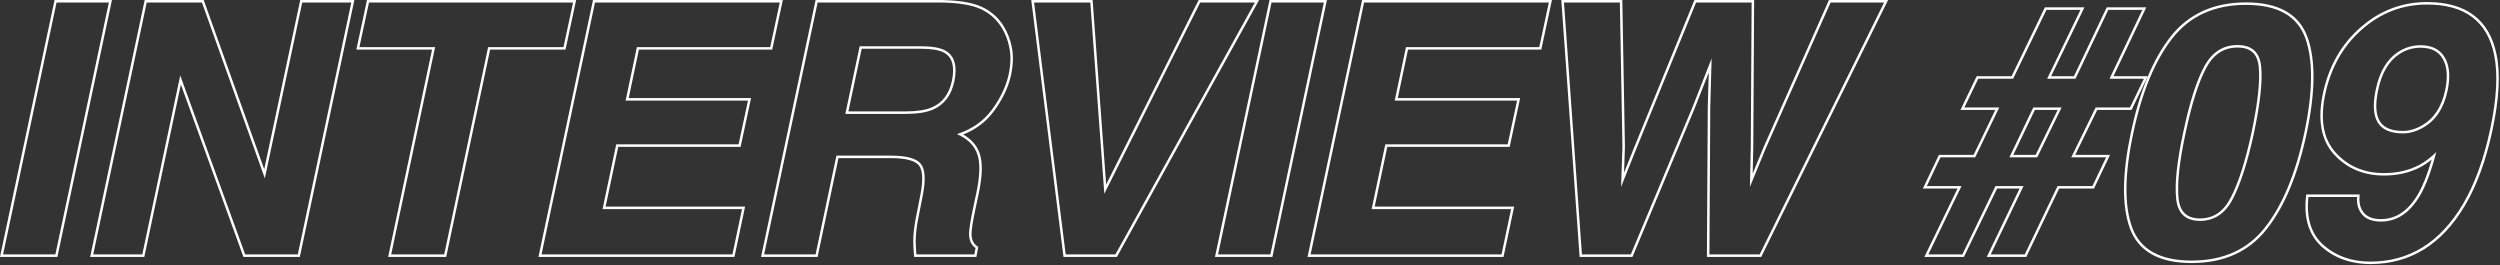 <svg width="1000" height="106" viewBox="0 0 1000 106" fill="none" xmlns="http://www.w3.org/2000/svg">
<rect x="0" y="0" width="1000" height="106" fill="#333333" stroke="none"/>
<path d="M970.825 0.82C978.507 0.82 984.745 2.52 989.436 6.026C994.139 9.541 997.173 14.786 998.601 21.645H998.6C1000.24 29.407 999.684 39.522 997.028 51.932C994.46 63.992 990.782 74.103 985.973 82.241L985.972 82.243C976.753 97.763 964.123 105.633 948.129 105.633C940.49 105.633 934.027 103.377 928.81 98.824L928.803 98.817C923.529 94.124 921.454 87.34 922.389 78.686L922.486 77.793H943.862L943.795 78.856C943.626 81.561 944.28 83.65 945.661 85.233L945.93 85.515C947.326 86.882 949.416 87.637 952.368 87.637V88.637C949.041 88.637 946.557 87.725 944.917 85.902C943.322 84.079 942.615 81.71 942.797 78.793H923.383C922.472 87.224 924.5 93.65 929.467 98.07C934.48 102.445 940.701 104.633 948.129 104.633C963.715 104.633 976.043 96.999 985.112 81.732C989.851 73.712 993.497 63.708 996.049 51.723C998.693 39.372 999.217 29.415 997.622 21.85C994.842 8.497 985.909 1.82 970.825 1.82C961.027 1.82 952.368 5.124 944.848 11.732C937.329 18.295 932.43 26.886 930.151 37.504C927.963 47.758 929.354 55.619 934.321 61.088C939.288 66.511 945.714 69.223 953.598 69.223C958.93 69.223 963.647 68.129 967.749 65.941C969.982 64.757 972.238 63.047 974.516 60.815C972.557 68.334 970.437 74.053 968.159 77.973C964.057 85.082 958.793 88.637 952.368 88.637V87.637C958.335 87.637 963.312 84.372 967.293 77.473L967.294 77.47C969.171 74.241 970.96 69.706 972.651 63.833C971.175 65.04 969.698 66.038 968.218 66.823L968.219 66.824C963.953 69.1 959.07 70.223 953.598 70.223C945.456 70.223 938.755 67.41 933.584 61.764L933.581 61.761C928.315 55.964 926.949 47.723 929.173 37.295V37.294C931.493 26.484 936.494 17.696 944.191 10.979C951.888 4.216 960.779 0.82 970.825 0.82ZM968.227 18.09C972.784 18.09 976.02 19.731 977.934 23.012C979.848 26.293 980.213 30.736 979.028 36.342C977.524 43.314 974.265 48.214 969.252 51.039C966.564 52.588 963.875 53.363 961.186 53.363V52.363C963.674 52.363 966.193 51.648 968.753 50.173L968.762 50.168C973.468 47.516 976.591 42.896 978.05 36.131C979.208 30.65 978.809 26.495 977.071 23.516C975.375 20.608 972.512 19.09 968.227 19.09C965.101 19.09 962.242 19.964 959.626 21.723L959.622 21.725C955.533 24.45 952.721 29.122 951.296 35.932L951.294 35.938C950.037 41.734 950.348 45.837 951.923 48.468L952.07 48.698C953.63 51.05 956.544 52.363 961.186 52.363V53.363C956.219 53.363 952.846 51.905 951.069 48.988C949.292 46.026 949.041 41.605 950.317 35.727C951.775 28.754 954.692 23.809 959.067 20.893C961.847 19.024 964.9 18.09 968.227 18.09Z" fill="white"/>
<path d="M898.394 0.957C904.813 0.957 910.131 2.086 914.281 4.418C918.454 6.763 921.383 10.29 923.056 14.949C926.34 24.099 926.159 36.945 922.683 53.365L922.682 53.368C919.155 69.81 913.869 82.572 906.768 91.577L906.769 91.578C899.627 100.693 889.543 105.223 876.655 105.223C870.236 105.223 864.915 104.1 860.754 101.78C856.572 99.449 853.625 95.941 851.928 91.305L851.926 91.301C848.64 82.194 848.845 69.368 852.367 52.948C855.849 36.505 861.112 23.72 868.213 14.67C875.399 5.511 885.504 0.957 898.394 0.957ZM898.394 1.957C885.77 1.957 875.972 6.4 868.999 15.287C862.026 24.174 856.808 36.798 853.345 53.158C849.836 69.519 849.676 82.12 852.866 90.961C856.102 99.802 864.032 104.223 876.655 104.223C889.279 104.223 899.054 99.802 905.982 90.961C912.954 82.12 918.195 69.519 921.704 53.158C925.168 36.797 925.304 24.174 922.114 15.287C918.924 6.4 911.017 1.957 898.394 1.957ZM894.976 18.021C900.763 18.021 903.931 20.893 904.478 26.635C905.07 32.377 904.113 41.218 901.607 53.158C899.146 64.551 896.366 73.279 893.267 79.34C890.213 85.355 885.793 88.363 880.005 88.363V87.363C882.716 87.363 885.068 86.662 887.099 85.28C889.137 83.893 890.905 81.783 892.375 78.888L892.376 78.885C895.417 72.936 898.175 64.307 900.629 52.947C903.132 41.024 904.059 32.314 903.483 26.737L903.483 26.73C903.224 24.019 902.363 22.133 901.021 20.916C899.678 19.699 897.71 19.021 894.976 19.021C892.256 19.021 889.89 19.693 887.845 21.015C885.794 22.34 884.013 24.352 882.525 27.109C879.496 32.723 876.717 41.451 874.216 53.363L874.215 53.369C871.76 64.736 870.853 73.34 871.43 79.242L871.49 79.768C871.824 82.347 872.681 84.175 873.958 85.38C875.314 86.659 877.282 87.363 880.005 87.363V88.363C874.217 88.363 871.027 85.355 870.435 79.34C869.842 73.279 870.776 64.551 873.237 53.158C875.744 41.218 878.547 32.377 881.646 26.635C884.745 20.893 889.188 18.021 894.976 18.021Z" fill="white"/>
<path d="M833.778 2.939L820.448 30.488H829.57L842.695 2.939H858.514L845.388 30.488H859.138L852.636 43.973H838.892L830.096 61.934H844.021L837.601 75.418H823.652L810.527 102.762H794.706L807.831 75.418H798.835L785.573 102.762H769.747L783.01 75.418H769.145L775.565 61.934H789.447L798.12 43.973H784.175L790.677 30.488H804.623L817.953 2.939H833.778ZM818.58 3.939L805.25 31.488H791.305L785.768 42.973H799.713L790.074 62.934H776.197L770.729 74.418H784.605L771.344 101.762H784.947L798.209 74.418H809.42L796.295 101.762H809.898L823.023 74.418H836.969L842.438 62.934H828.492L838.268 42.973H852.008L857.545 31.488H843.805L856.93 3.939H843.326L830.201 31.488H818.854L832.184 3.939H818.58ZM824.664 42.973L814.889 62.934H803.746L813.316 42.973H824.664ZM805.334 61.934H814.265L823.061 43.973H813.945L805.334 61.934Z" fill="white"/>
<path d="M648.93 0L649.972 58.678L649.973 58.703L649.972 58.73L649.619 69.083L653.786 58.666L653.789 58.659L677.764 0H701.658L701.311 58.701V58.709L701.31 58.717L701.081 69.427L705.401 58.93L705.406 58.917L705.412 58.904L731.584 0H755.239L704.486 102.762H682.762L683.109 42.83V42.808L683.495 29.04L677.931 43.202L677.927 43.212L677.922 43.223L652.987 102.762H631.84L624.52 0H648.93ZM625.594 1L632.771 101.762H652.322L677 42.836L684.656 23.354L684.109 42.836L683.768 101.762H703.865L753.631 1H732.234L706.326 59.31L699.969 74.76L700.311 58.695L700.652 1H678.436L654.715 59.037L648.426 74.76L648.973 58.695L647.947 1H625.594Z" fill="white"/>
<path d="M620.776 0L616.52 19.842H563.202L559.111 39.238H608.062L603.873 58.738H554.93L549.884 82.647H605.665L601.415 102.762H523.012L544.833 0H620.776ZM545.643 1L524.246 101.762H600.604L604.432 83.647H548.65L554.119 57.738H603.064L606.824 40.238H557.879L562.391 18.842H615.711L619.539 1H545.643Z" fill="white"/>
<path d="M530.774 0L508.954 102.762H485.991L507.812 0H530.774ZM508.622 1L487.226 101.762H508.144L529.54 1H508.622Z" fill="white"/>
<path d="M437.053 0L442.46 73.803L479.461 0H503.649L446.762 102.762H425.396L412.499 0H437.053ZM413.633 1L426.279 101.762H446.172L501.953 1H480.078L441.729 77.494L436.123 1H413.633Z" fill="white"/>
<path d="M387.618 93.49C387.618 91.85 388.097 88.728 389.054 84.125L390.489 77.357C391.993 70.294 392.13 65.053 390.899 61.635C389.715 58.171 387.003 55.505 382.765 53.637C388.735 51.723 393.406 48.464 396.778 43.861C399.983 39.504 402.145 35.085 403.267 30.607L403.478 29.711C404.298 25.746 404.389 22.214 403.751 19.115C403.196 16.21 402.18 13.545 400.703 11.12L400.401 10.639C398.521 7.733 396.001 5.489 392.839 3.905L392.198 3.598C388.735 2.003 383.494 1.137 376.476 1H327.052L305.655 101.762H326.231L334.571 62.25H356.31C362.507 62.25 366.495 63.321 368.272 65.463C370.095 67.605 370.369 71.889 369.093 78.314L367.247 87.68C366.655 90.642 366.336 93.536 366.29 96.361L366.294 96.894C366.308 97.817 366.358 98.908 366.443 100.168L366.563 101.762H389.737L390.216 99.232C388.592 98.079 387.729 96.325 387.628 93.97L387.618 93.49ZM368.341 18.5C372.898 18.5 376.202 19.093 378.253 20.277C381.853 22.374 383.015 26.475 381.739 32.582C380.509 38.233 377.592 42.016 372.989 43.93C370.392 45.023 366.723 45.57 361.983 45.57V44.57C366.668 44.57 370.182 44.026 372.601 43.008L372.605 43.006C376.854 41.239 379.588 37.759 380.762 32.369C381.379 29.41 381.383 27.037 380.862 25.198C380.35 23.392 379.322 22.058 377.753 21.144L377.397 20.952C375.548 20.023 372.575 19.5 368.341 19.5H344.679L339.36 44.57H361.983V45.57H338.126L343.868 18.5H368.341ZM388.618 93.49C388.618 95.845 389.387 97.417 390.795 98.417L391.317 98.788L390.565 102.762H365.642L365.566 101.843C365.383 99.597 365.29 97.767 365.29 96.361V96.345C365.337 93.455 365.663 90.501 366.267 87.483L368.111 78.121C368.74 74.954 368.976 72.368 368.847 70.346C368.717 68.312 368.226 66.952 367.511 66.111L367.503 66.102C366.796 65.25 365.575 64.525 363.689 64.019C361.811 63.514 359.36 63.25 356.31 63.25H335.382L327.042 102.762H304.421L326.241 0H376.495C383.554 0.138 388.962 1.007 392.616 2.689C396.019 4.257 398.766 6.526 400.836 9.493L401.241 10.096L401.242 10.098C402.952 12.758 404.114 15.7 404.73 18.914L404.847 19.53C405.386 22.638 405.245 26.105 404.457 29.913L404.454 29.925C403.371 34.869 401.07 39.713 397.584 44.454C394.508 48.651 390.399 51.761 385.291 53.793C388.545 55.665 390.768 58.161 391.846 61.312C393.17 65.007 392.975 70.476 391.467 77.564L391.468 77.564L390.032 84.332L390.031 84.331C389.072 88.946 388.618 91.969 388.618 93.49Z" fill="white"/>
<path d="M313.144 0L308.886 19.842H255.569L251.479 39.238H300.429L296.239 58.738H247.297L242.251 82.647H298.032L293.781 102.762H215.378L237.199 0H313.144ZM238.01 1L216.613 101.762H292.971L296.799 83.647H241.018L246.486 57.738H295.432L299.191 40.238H250.246L254.758 18.842H308.078L311.906 1H238.01Z" fill="white"/>
<path d="M230.458 0L226.201 19.842H196.057L178.488 102.762H155.253L172.821 19.842H142.534L146.792 0H230.458ZM147.6 1L143.771 18.842H174.055L156.486 101.762H177.678L195.246 18.842H225.393L229.221 1H147.6Z" fill="white"/>
<path d="M81.48 0L81.716 0.663L105.686 67.689L120.092 0H141.755L119.935 102.762H97.368L97.13 102.103L72.346 33.816L57.727 102.762H36.063L57.885 0H81.48ZM58.694 1L37.298 101.762H56.917L72.093 30.189L98.069 101.762H119.124L140.521 1H120.901L105.931 71.342L80.774 1H58.694Z" fill="white"/>
<path d="M44.783 0L22.962 102.762H0L21.821 0H44.783ZM22.631 1L1.234 101.762H22.152L43.549 1H22.631Z" fill="white"/>
</svg>
